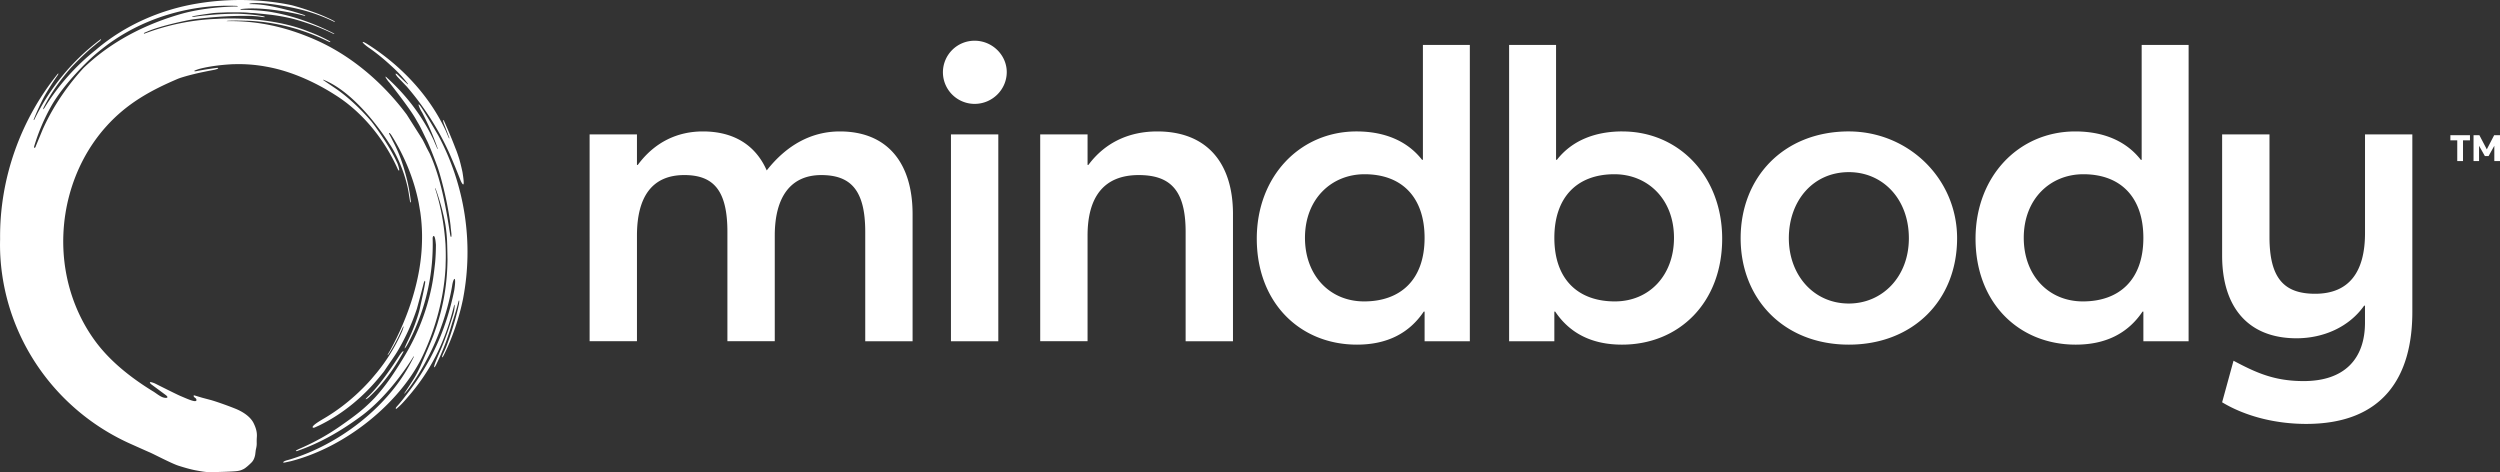 <svg height="34" width="180" xmlns="http://www.w3.org/2000/svg"><rect width="100%" height="100%" fill="#333333" stroke="none"/><path d="M30.275 7.646c-.302-.394-.037.224.12.456.439.837.814 1.71 1.12 2.592.003.037 0 .056-.033 0-.084-.2-.175-.397-.257-.6-.816-1.747-1.992-3.26-3.387-4.521-.225-.204.059.235.194.369 0 0 1.457 1.834 1.9 2.623.055.098.135.237.16.279.228.37.465.93.672 1.326.144.306.426 1.001.726 1.817.191.522.416 1.45.423 1.471.335 1.327.53 2.661.536 2.907l.05.44c.03.293-.044.37-.094.055-.27-1.77-.642-3.993-1.468-5.807l-.227-.431a13.576 13.576 0 00-.29-.579l-1.135-1.792c-1.71-2.296-4.019-4.281-6.658-5.421-2.03-.878-3.995-1.327-6.194-1.308-.024 0-.048 0-.074.002-.08.003-.02-.025.102-.03.45-.027 1.174-.003 1.174-.003a9.2 9.2 0 01.397.012c1.858.103 3.71.58 5.422 1.397l.127.06c.259.126.224.057.164.011a10.498 10.498 0 00-1.52-.696c-2.944-1.203-6.612-.916-6.612-.916-1.646.06-3.295.381-4.843.927l-.386.14c-.043.001-.029-.057.056-.086l.212-.09c.886-.373 2.403-.696 2.937-.804.125-.025.251-.046.378-.062.809-.103 2.474-.277 4.114-.237.226.01.488.029.715.065.19.032.43.039.149-.043-.796-.158-1.904-.182-1.904-.182-.682.007-1.396.036-2.118.111-.294.025-.588.06-.88.102l-.086.013c-.07.013-.212.006-.085-.028 0 0 .068-.03.222-.055.36-.067 1.21-.182 1.21-.182.324-.038.649-.038.975-.055.055-.003.11-.004.163-.003.5.007 1.002-.019 1.498.032.08.009.161.013.242.014.12.002.598.054.714.062l.646.07c.485.062.968.148 1.446.26.67.167 1.918.565 2.956 1.079.211.09.113.006.054-.022-1.421-.717-2.955-1.268-4.523-1.53 0 0-.88-.148-2.106-.148-.023 0-.147-.027.039-.06.913-.107 2.263.005 3.724.305 0 0 .34.067.771.18.131.027.075-.03-.01-.057 0 0-.796-.267-1.219-.36C19.888.515 19.088.327 18.25.3c0 0-.194 0-.259-.003-.092-.01-.01-.05.218-.067.506-.029 1.138.035 1.588.101 1.547.231 2.844.543 4.274 1.243.033.014.06.003.03-.022-.107-.098-.827-.408-.945-.457-1.135-.46-2.151-.719-2.151-.719-1.46-.313-3.943-.599-6.811-.12-2.65.443-5.175 1.552-7.225 3.276l-.075.065a16.11 16.11 0 00-3.69 4.167c-.089.127-.122.141-.073 0 .108-.213.22-.427.342-.638.46-.79.998-1.512 1.6-2.207.173-.187 1.02-1.081 1.742-1.657.102-.088.262-.222.334-.273l.028-.021c.137-.136.113-.17.048-.124a15.87 15.87 0 00-4.746 5.756c-.029.067-.068.053-.049-.008.217-.545.468-1.095.753-1.639.467-.818.926-1.473.926-1.473.113-.142.117-.234.05-.163C1.562 8.525-.04 12.738.007 17.217c-.026.902.034 1.81.173 2.712.817 5.323 4.324 9.844 9.23 12.033 0 0 1.208.542 1.37.61.294.124 1.58.802 2.067.958.384.123.882.27 1.274.34.35.064.79.145 1.142.128.348-.015 1.452-.035 1.802-.081.18-.022.312-.065.424-.123 0 0 .157-.034.615-.489.16-.16.221-.343.266-.543.013-.088.045-.359.045-.359.116-.486.041-.41.079-.955.023-.335-.07-.648-.236-.986-.232-.464-.769-.82-1.326-1.043-.626-.252-1.526-.563-1.824-.636-.298-.074.003 0 .003 0s-.46-.12-.549-.145-.306-.09-.548-.165c-.115-.03-.092.088.029.168.116.08.114.175.086.21-.105.13-.777-.192-1.1-.324-.28-.112-1.856-.912-1.904-.932-.323-.127-.415-.102-.26.058l1.068.79c.26.201.058.236-.152.182-.246-.062-.528-.304-.744-.437a19.59 19.59 0 01-1.52-1.024c-.971-.726-1.876-1.557-2.606-2.531-1.1-1.47-1.83-3.2-2.157-5.004-.672-3.716.36-7.706 2.894-10.524 1.485-1.652 3.186-2.594 5.195-3.446l.168-.06c.541-.17.931-.262 1.351-.358.372-.08.772-.159.772-.159l.316-.06c.374-.091.253-.14.181-.135-.843.104-1.467.23-1.55.247-.136-.003-.188-.027.244-.167 1.154-.31 2.531-.347 2.531-.347l-.013.003a10.8 10.8 0 012.349.18c1.916.34 3.693 1.236 4.908 2.012 1.848 1.15 3.495 3.042 4.529 5.338.074.178.215.264.002-.354a11.014 11.014 0 00-.49-.962c-.648-1.129-1.376-2.062-1.376-2.062s-1.1-1.351-2.523-2.35l-.925-.627c-.034-.025-.115-.09.013-.038 2.534 1.04 4.687 4.561 4.687 4.561.082.114.5.719.908 1.771a9.933 9.933 0 01.442 1.48l.054.3.101.634c.033.13.063.052.06.006a10.59 10.59 0 00-.087-.64c-.176-1.072-.464-1.923-.543-2.162a10.08 10.08 0 00-.686-1.592 13.044 13.044 0 00-.24-.469c-.044-.09.005-.136.152.078.87 1.384 1.607 3.046 1.97 4.887l.115.673c.101.708.144 1.441.118 2.193-.066 2.592-.975 5.37-2.324 7.81-.243.4-.14.305-.039.158.372-.594.697-1.215.972-1.854.102-.182.096-.107-.03.252a13.039 13.039 0 01-1.825 2.977l-.407.484-.21.232c-.59.64-1.237 1.226-1.93 1.749-.344.258-.698.5-1.065.724-.31.19-.781.445-.967.648-.107.117-.022.176.122.111l.307-.14c1.722-.841 3.212-2.09 4.416-3.584l.209-.257c.026-.032.049-.063.072-.098.289-.442.764-1.092.972-1.46a15.662 15.662 0 001.36-2.995s.389-1.414.497-1.873c.054-.157.11-.215.102-.028-.068.473-.23 1.151-.376 1.838-.089.421-.299.991-.299.991-.25.73-.583 1.387-.583 1.387-.325.69-.236.589-.085.366 0 0 .141-.225.436-.844a15.152 15.152 0 001.444-6.932c.005-.151.17-.404.236.488-.002.375-.015.756-.045 1.134l-.01.123c-.035.322-.084.755-.141 1.131-.035.234-.078.468-.12.675a15.739 15.739 0 01-1.934 4.928l-.14.23c-.6.984-1.24 1.956-2.025 2.803a11.6 11.6 0 01-1.518 1.34c-.311.235-.63.461-.944.68a16.435 16.435 0 01-2.792 1.57c-.13.057-.584.243-.345.236 1.686-.583 3.168-1.442 4.6-2.494 2.205-1.617 3.788-4.298 3.788-4.298.047-.07.047-.01.017.043-.102.205-.209.407-.32.607-1.679 3.038-5.036 5.66-8.573 6.74l-.278.078c-.253.086-.286.185-.085.142l.416-.09c4.054-1.042 7.818-4.232 9.405-7.4l.003-.006c.77-1.566 1.6-3.928 1.734-6.547.002-.017.007-.261.009-.348 0 0 .026-.52-.012-1.33-.093-1.36-.325-2.697-.736-3.968-.016-.05-.013-.09.023-.03.323.89.564 1.788.705 2.592a10.684 10.684 0 01.13 1.46v-.015c.01.278.022 1.056.022 1.056-.021 2.38-.52 3.94-.71 4.589-.025.088-.129.408-.283.835l-.024.065c-.154.413-.626 1.503-.934 2.21-.364.768-.482.905-.77 1.361l-.365.551c-.038.067-.038.084.011.035 0 0 .052-.055.086-.095.06-.068.134-.162.224-.283.293-.394.824-1.166 1.34-2.18.8-1.49 1.497-3.534 1.776-5.287.097-.514.304-.661.133.441-.596 2.91-1.733 5.316-3.422 7.485-.133.17-.193.255-.294.378-.254.312-.288.35-.426.502-.113.126-.064.198.012.13.211-.188.296-.25.7-.714l.02-.025c1.666-1.893 2.712-3.919 3.387-6.623.057-.222.073-.07.027.255-.033.217-.09.415-.426 1.43-.338 1.016-.656 1.671-.794 2.013-.379.895-.207.768-.084.51.472-.956.857-1.969 1.152-3.013l.106-.325c.052-.163.104-.327.151-.492l.003-.006c.065-.223.127-.446.183-.67.041-.16.098-.188.044.152-.197.94-.49 1.915-.816 2.802-.1.29-.217.553-.34.807-.107.256-.045.268.03.13.641-1.253 1.148-2.775 1.423-4.13a17.798 17.798 0 00-1.785-11.759c-.004-.001-.97-1.68-1.279-2.105zM6.004 4.907C5.2 5.785 3.967 7.324 3.075 9.32l-.482 1.166-.004.007v.002c-.056.197-.151.194-.131.049l.001-.003a14.26 14.26 0 011.228-2.896c.957-1.693 2.803-3.41 3.118-3.68.315-.271.65-.535.989-.788.116-.083.231-.164.35-.244C10.68 1.2 13.873.29 17.043.424c.148.025.067.05-.012.048h-.226c-1.262.039-2.642.205-3.84.552-3.257.95-5.479 2.452-6.962 3.883zm20.37-1.779c1.93 1.2 4.308 3.269 5.709 6.263.072.176.15.349.224.522.042.08.078.075.01-.076-.11-.3-.223-.6-.34-.89l-.015-.037c-.091-.265-.055-.327 0-.22.053.118.426.927.854 2.048.08.175.247.697.252.715.133.469.23.94.23.94.134.829.134 1.146-.119.647a47.243 47.243 0 00-.823-2.004 19.865 19.865 0 00-3.064-4.797l-.652-.682c-.224-.254-.19-.33-.012-.18.256.253.483.464.674.643.055.049.088.07.07.017l-.224-.283a9.896 9.896 0 00-.998-1.028C27.26 3.9 26.56 3.44 26.56 3.44c-.478-.336-.619-.561-.187-.312zm.26 25.41c-.174.164-.254.204-.294.204-.04 0 .046-.08.266-.298.998-.986 2.148-2.866 2.216-2.944.044-.05.113-.162.171-.192.05-.026.056-.01.056-.01.013.016.002.026-.013.053-.975 1.77-1.888 2.693-2.403 3.186zm39.072-13.124v9.155h-3.409v-7.874c0-2.991-1.034-4.09-3.166-4.09-2.191 0-3.348 1.558-3.348 4.364v7.599h-3.41v-7.874c0-2.992-1.004-4.09-3.103-4.09-2.313 0-3.409 1.557-3.409 4.364v7.598h-3.409V9.676h3.409v2.198h.06c1.218-1.648 2.861-2.411 4.687-2.411 2.252 0 3.805 1.007 4.596 2.808 1.461-1.862 3.257-2.808 5.266-2.808 3.41 0 5.236 2.258 5.236 5.95zM67.89 5.19a2.276 2.276 0 012.282-2.258c1.278 0 2.314 1.038 2.314 2.258 0 1.251-1.034 2.289-2.314 2.289A2.282 2.282 0 0167.89 5.19zm.579 4.486h3.409v14.895h-3.41zm20.305 5.738v9.155h-3.409v-7.874c0-2.991-1.095-4.09-3.378-4.09-2.496 0-3.683 1.558-3.683 4.364v7.599h-3.409V9.676h3.41v2.198h.06c1.247-1.678 3.013-2.411 4.96-2.411 3.563 0 5.45 2.258 5.45 5.95zm17.054-12.178h-3.379v8.272h-.06c-1.095-1.404-2.77-2.045-4.717-2.045-4.078 0-7.184 3.235-7.184 7.721 0 4.609 3.104 7.63 7.214 7.63 2.13 0 3.743-.793 4.809-2.38h.06v2.137h3.257zm-7.61 18.466c-2.495 0-4.26-1.892-4.26-4.578 0-2.808 1.916-4.579 4.29-4.579 2.709 0 4.322 1.678 4.322 4.579.001 3.051-1.764 4.578-4.352 4.578zm18.595-12.24c-1.948 0-3.622.642-4.717 2.046h-.06V3.236h-3.38V24.57h3.257v-2.137h.06c1.066 1.588 2.679 2.381 4.81 2.381 4.108 0 7.214-3.021 7.214-7.63 0-4.485-3.106-7.72-7.184-7.72zm-.547 12.24c-2.587 0-4.353-1.527-4.353-4.578 0-2.9 1.614-4.579 4.323-4.579 2.374 0 4.291 1.77 4.291 4.579 0 2.685-1.765 4.578-4.26 4.578zm16.804-12.24c-4.66.024-7.744 3.312-7.744 7.692 0 4.365 3.104 7.66 7.792 7.66 4.564 0 7.788-3.14 7.793-7.654.001-4.32-3.533-7.717-7.841-7.697zm.047 12.392c-2.557 0-4.321-2.075-4.321-4.7 0-2.685 1.734-4.76 4.321-4.76 2.435 0 4.321 1.923 4.321 4.76.002 2.778-1.916 4.7-4.321 4.7zm24.463-18.618H154.2v8.272h-.06c-1.095-1.404-2.77-2.045-4.717-2.045-4.078 0-7.184 3.235-7.184 7.721 0 4.609 3.104 7.63 7.214 7.63 2.131 0 3.744-.793 4.81-2.38h.06v2.137h3.256zm-7.61 18.466c-2.495 0-4.26-1.892-4.26-4.578 0-2.808 1.916-4.579 4.29-4.579 2.709 0 4.322 1.678 4.322 4.579.002 3.051-1.764 4.578-4.351 4.578zm20.31-12.026h3.408v12.788c0 4.67-2.1 8.058-7.64 8.058-2.221 0-4.383-.55-6.056-1.557l.821-2.992c1.614.855 2.922 1.465 5.053 1.465 2.922 0 4.413-1.587 4.413-4.212v-1.22h-.06c-1.095 1.556-2.953 2.35-4.87 2.35-3.5 0-5.356-2.259-5.356-5.951V9.676h3.41v7.386c0 2.99 1.064 4.089 3.286 4.089 2.435 0 3.592-1.557 3.592-4.364v-7.11zm9.3.057H180v1.864h-.409v-1.102l-.414.744h-.265l-.42-.744v1.102h-.397V9.733h.42l.535 1.021zm-3.153 0h1.41v.37h-.501v1.494h-.414v-1.495h-.495z" fill="#fff"/></svg>